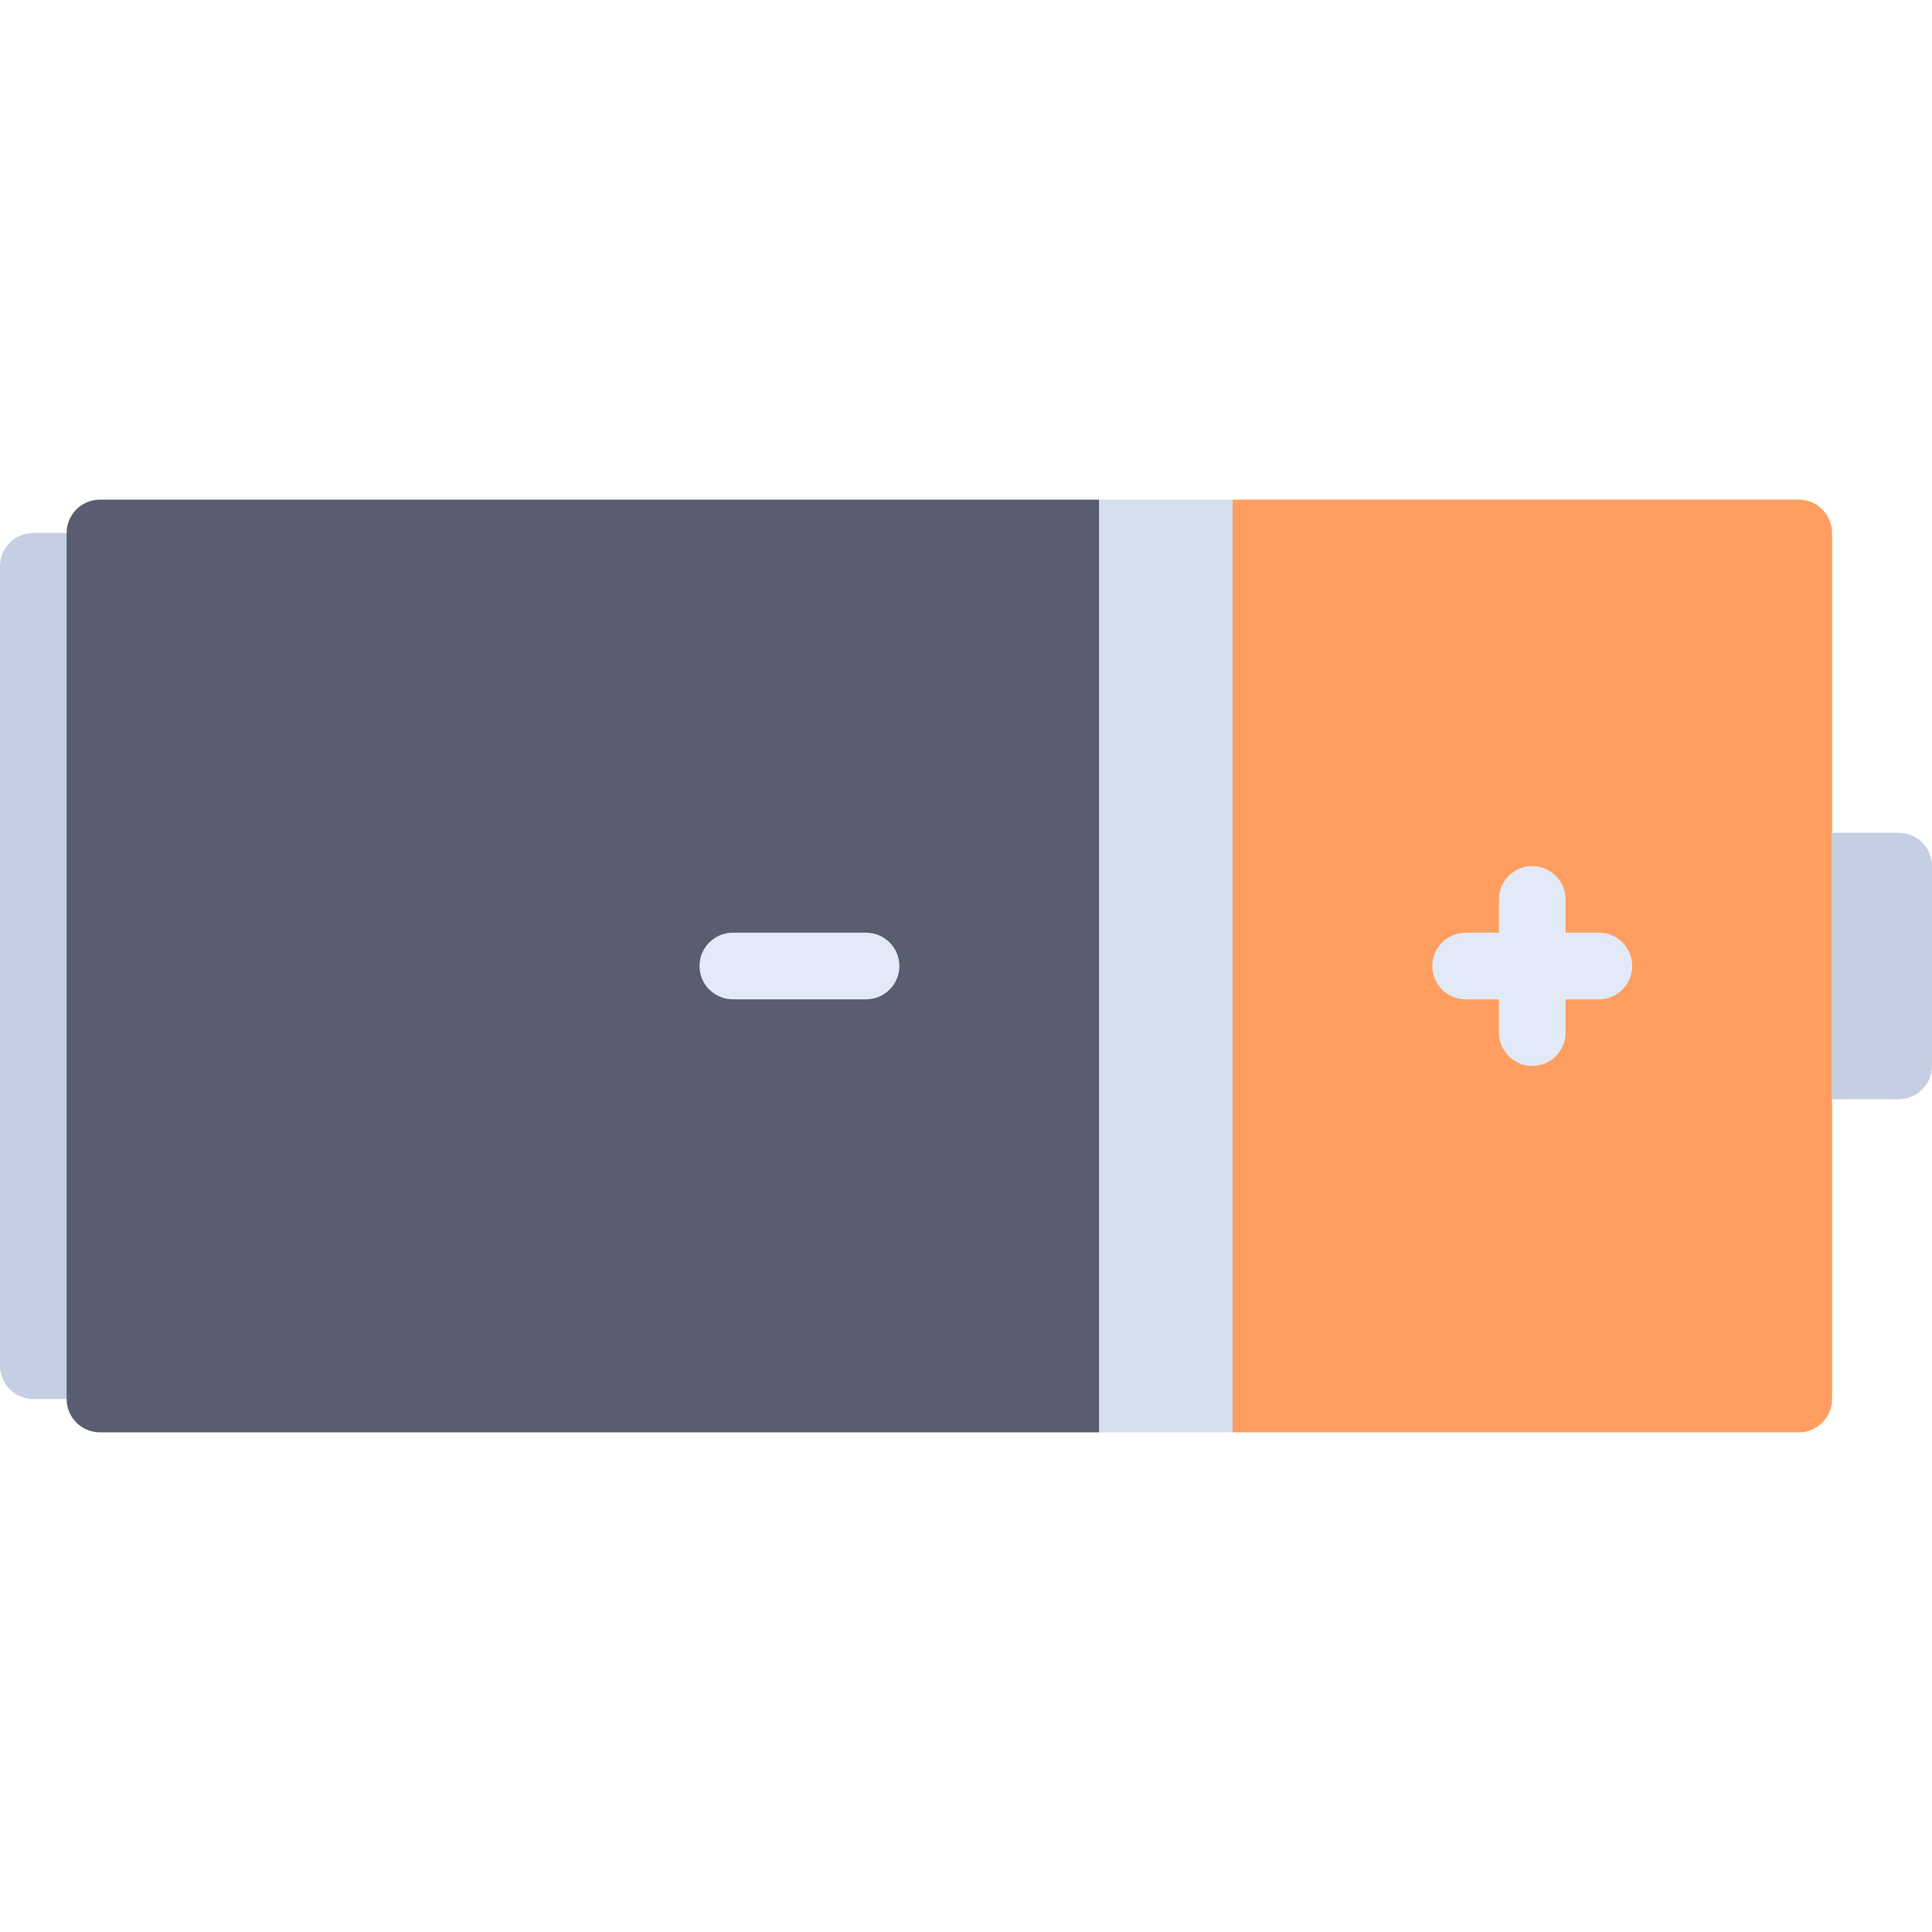 <?xml version="1.0" encoding="iso-8859-1"?>
<!-- Generator: Adobe Illustrator 19.0.0, SVG Export Plug-In . SVG Version: 6.00 Build 0)  -->
<svg version="1.1" id="Layer_1" xmlns="http://www.w3.org/2000/svg" xmlns:xlink="http://www.w3.org/1999/xlink" x="0px" y="0px"
	 viewBox="0 0 512 512" style="enable-background:new 0 0 512 512;" xml:space="preserve">
<path style="fill:#C4CFE3;" d="M35.31,370.759H8.828c-4.875,0-8.828-3.953-8.828-8.828V150.069c0-4.875,3.953-8.828,8.828-8.828
	H35.31V370.759z"/>
<path style="fill:#5A5D6F;" d="M291.31,379.586H26.483c-4.875,0-8.828-3.953-8.828-8.828V141.241c0-4.875,3.953-8.828,8.828-8.828
	H291.31V379.586z"/>
<path style="fill:#FF9E60;" d="M476.69,379.586H326.621V132.414H476.69c4.875,0,8.828,3.953,8.828,8.828v229.517
	C485.517,375.634,481.565,379.586,476.69,379.586z"/>
<rect x="291.31" y="132.414" style="fill:#D4DEED;" width="35.31" height="247.172"/>
<path style="fill:#C4CFE3;" d="M503.172,291.31h-17.655V220.69h17.655c4.875,0,8.828,3.953,8.828,8.828v52.966
	C512,287.358,508.047,291.31,503.172,291.31z"/>
<g>
	<path style="fill:#E1EAF6;" d="M229.517,264.828h-35.31c-4.875,0-8.828-3.953-8.828-8.828l0,0c0-4.875,3.953-8.828,8.828-8.828
		h35.31c4.875,0,8.828,3.953,8.828,8.828l0,0C238.345,260.875,234.392,264.828,229.517,264.828z"/>
	<path style="fill:#E1EAF6;" d="M423.724,247.172h-8.828v-8.828c0-4.875-3.953-8.828-8.828-8.828s-8.828,3.953-8.828,8.828v8.828
		h-8.828c-4.875,0-8.828,3.953-8.828,8.828s3.953,8.828,8.828,8.828h8.828v8.828c0,4.875,3.953,8.828,8.828,8.828
		s8.828-3.953,8.828-8.828v-8.828h8.828c4.875,0,8.828-3.953,8.828-8.828S428.599,247.172,423.724,247.172z"/>
</g>
<g>
</g>
<g>
</g>
<g>
</g>
<g>
</g>
<g>
</g>
<g>
</g>
<g>
</g>
<g>
</g>
<g>
</g>
<g>
</g>
<g>
</g>
<g>
</g>
<g>
</g>
<g>
</g>
<g>
</g>
</svg>
